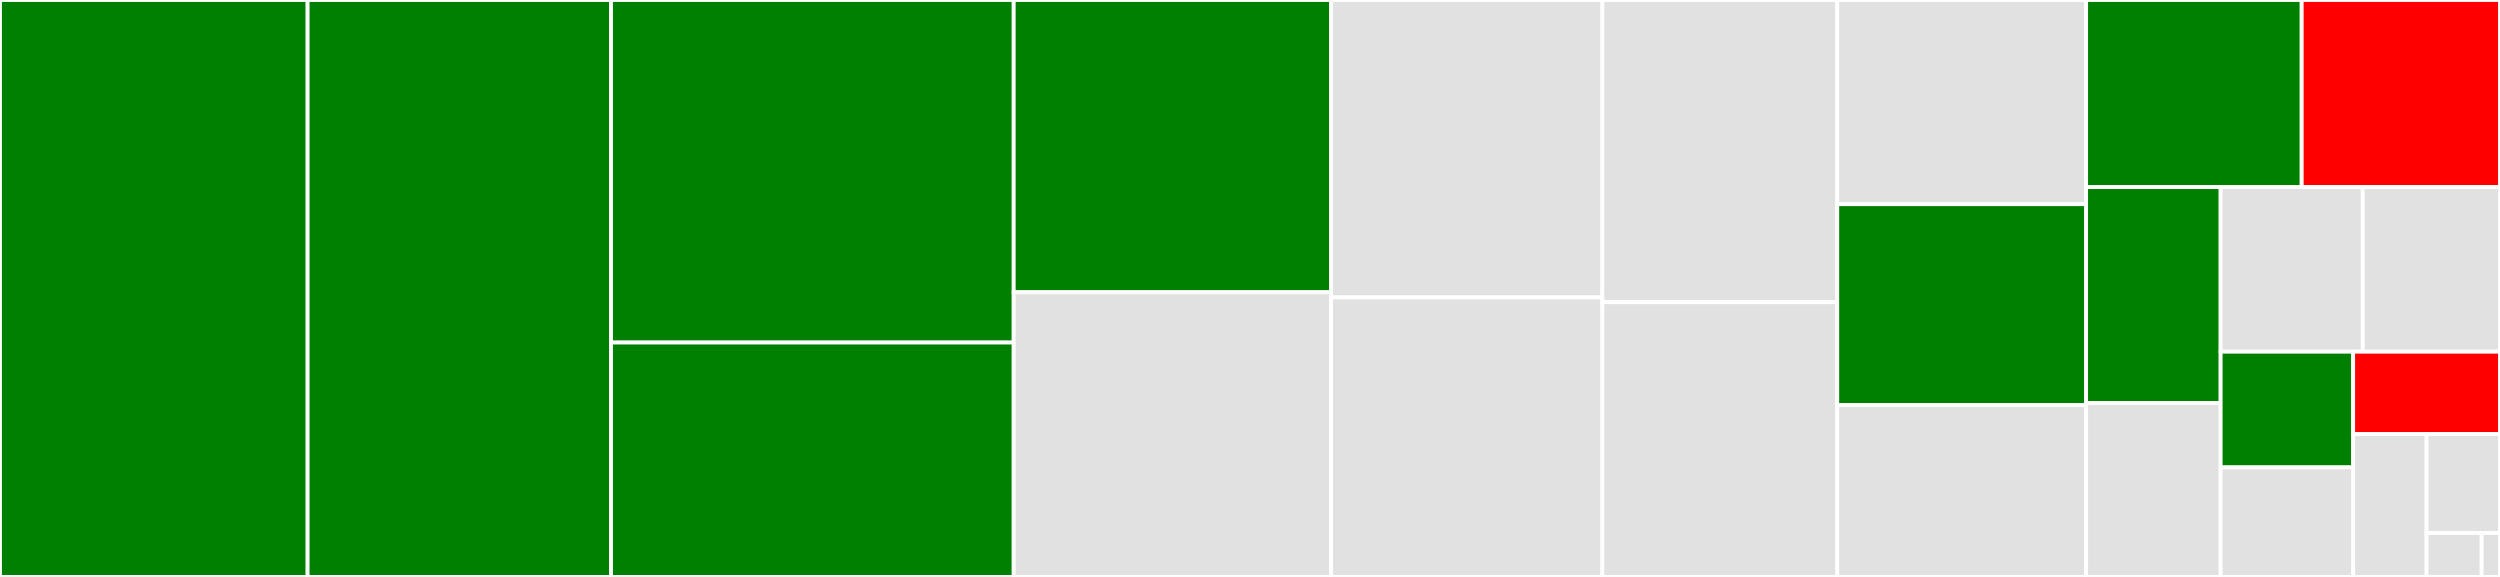 <svg baseProfile="full" width="650" height="150" viewBox="0 0 650 150" version="1.1"
xmlns="http://www.w3.org/2000/svg" xmlns:ev="http://www.w3.org/2001/xml-events"
xmlns:xlink="http://www.w3.org/1999/xlink">

<rect x="0" y="0" width="650" height="150" fill="#333333" stroke="none"/>

<style>rect.s{mask:url(#mask);}</style>
<defs>
  <pattern id="white" width="4" height="4" patternUnits="userSpaceOnUse" patternTransform="rotate(45)">
    <rect width="2" height="2" transform="translate(0,0)" fill="white"></rect>
  </pattern>
  <mask id="mask">
    <rect x="0" y="0" width="100%" height="100%" fill="url(#white)"></rect>
  </mask>
</defs>

<rect x="0" y="0" width="79.978" height="150.0" fill="green" stroke="white" stroke-width="1" class=" tooltipped" data-content="boxr_auth.R"><title>boxr_auth.R</title></rect>
<rect x="79.978" y="0" width="78.887" height="150.0" fill="green" stroke="white" stroke-width="1" class=" tooltipped" data-content="boxr_s3_classes.R"><title>boxr_s3_classes.R</title></rect>
<rect x="158.865" y="0" width="104.698" height="89.062" fill="green" stroke="white" stroke-width="1" class=" tooltipped" data-content="boxr__internal_misc.R"><title>boxr__internal_misc.R</title></rect>
<rect x="158.865" y="89.062" width="104.698" height="60.937" fill="green" stroke="white" stroke-width="1" class=" tooltipped" data-content="boxr__internal_dir_comparison.R"><title>boxr__internal_dir_comparison.R</title></rect>
<rect x="263.563" y="0" width="82.522" height="75.991" fill="green" stroke="white" stroke-width="1" class=" tooltipped" data-content="boxr_misc.R"><title>boxr_misc.R</title></rect>
<rect x="263.563" y="75.991" width="82.522" height="74.009" fill="#e1e1e1" stroke="white" stroke-width="1" class=" tooltipped" data-content="boxr_dir_verbs.R"><title>boxr_dir_verbs.R</title></rect>
<rect x="346.085" y="0" width="70.526" height="77.32" fill="#e1e1e1" stroke="white" stroke-width="1" class=" tooltipped" data-content="boxr_collab.R"><title>boxr_collab.R</title></rect>
<rect x="346.085" y="77.32" width="70.526" height="72.68" fill="#e1e1e1" stroke="white" stroke-width="1" class=" tooltipped" data-content="boxr__internal_diff_and_delete.R"><title>boxr__internal_diff_and_delete.R</title></rect>
<rect x="416.611" y="0" width="61.074" height="78.571" fill="#e1e1e1" stroke="white" stroke-width="1" class=" tooltipped" data-content="boxr_search.R"><title>boxr_search.R</title></rect>
<rect x="416.611" y="78.571" width="61.074" height="71.429" fill="#e1e1e1" stroke="white" stroke-width="1" class=" tooltipped" data-content="boxr__internal_diff_and_uldl.R"><title>boxr__internal_diff_and_uldl.R</title></rect>
<rect x="477.685" y="0" width="64.709" height="53.09" fill="#e1e1e1" stroke="white" stroke-width="1" class=" tooltipped" data-content="boxr_upload_download.R"><title>boxr_upload_download.R</title></rect>
<rect x="477.685" y="53.09" width="64.709" height="52.247" fill="green" stroke="white" stroke-width="1" class=" tooltipped" data-content="boxr__internal_verb_exit.R"><title>boxr__internal_verb_exit.R</title></rect>
<rect x="477.685" y="105.337" width="64.709" height="44.663" fill="#e1e1e1" stroke="white" stroke-width="1" class=" tooltipped" data-content="boxr__internal_get.R"><title>boxr__internal_get.R</title></rect>
<rect x="542.394" y="0" width="56.045" height="48.649" fill="green" stroke="white" stroke-width="1" class=" tooltipped" data-content="boxr_delete_restore.R"><title>boxr_delete_restore.R</title></rect>
<rect x="598.439" y="0" width="51.561" height="48.649" fill="red" stroke="white" stroke-width="1" class=" tooltipped" data-content="boxr_file_versions.R"><title>boxr_file_versions.R</title></rect>
<rect x="542.394" y="48.649" width="34.972" height="56.133" fill="green" stroke="white" stroke-width="1" class=" tooltipped" data-content="boxr_read.R"><title>boxr_read.R</title></rect>
<rect x="542.394" y="104.782" width="34.972" height="45.218" fill="#e1e1e1" stroke="white" stroke-width="1" class=" tooltipped" data-content="boxr__internal_format_bytes.R"><title>boxr__internal_format_bytes.R</title></rect>
<rect x="577.366" y="48.649" width="36.954" height="42.793" fill="#e1e1e1" stroke="white" stroke-width="1" class=" tooltipped" data-content="boxr__internal_update_upload.R"><title>boxr__internal_update_upload.R</title></rect>
<rect x="614.32" y="48.649" width="35.68" height="42.793" fill="#e1e1e1" stroke="white" stroke-width="1" class=" tooltipped" data-content="boxr_comment.R"><title>boxr_comment.R</title></rect>
<rect x="577.366" y="91.441" width="34.455" height="30.071" fill="green" stroke="white" stroke-width="1" class=" tooltipped" data-content="boxr_write.R"><title>boxr_write.R</title></rect>
<rect x="577.366" y="121.512" width="34.455" height="28.488" fill="#e1e1e1" stroke="white" stroke-width="1" class=" tooltipped" data-content="boxr_save_load.R"><title>boxr_save_load.R</title></rect>
<rect x="611.82" y="91.441" width="38.18" height="21.424" fill="red" stroke="white" stroke-width="1" class=" tooltipped" data-content="zzz.R"><title>zzz.R</title></rect>
<rect x="611.82" y="112.865" width="19.09" height="37.135" fill="#e1e1e1" stroke="white" stroke-width="1" class=" tooltipped" data-content="utils-packages.R"><title>utils-packages.R</title></rect>
<rect x="630.91" y="112.865" width="19.09" height="25.709" fill="#e1e1e1" stroke="white" stroke-width="1" class=" tooltipped" data-content="boxr_add_description.R"><title>boxr_add_description.R</title></rect>
<rect x="630.91" y="138.574" width="14.317" height="11.426" fill="#e1e1e1" stroke="white" stroke-width="1" class=" tooltipped" data-content="boxr_source.R"><title>boxr_source.R</title></rect>
<rect x="645.228" y="138.574" width="4.772" height="11.426" fill="#e1e1e1" stroke="white" stroke-width="1" class=" tooltipped" data-content="utils-documentation.R"><title>utils-documentation.R</title></rect>
</svg>